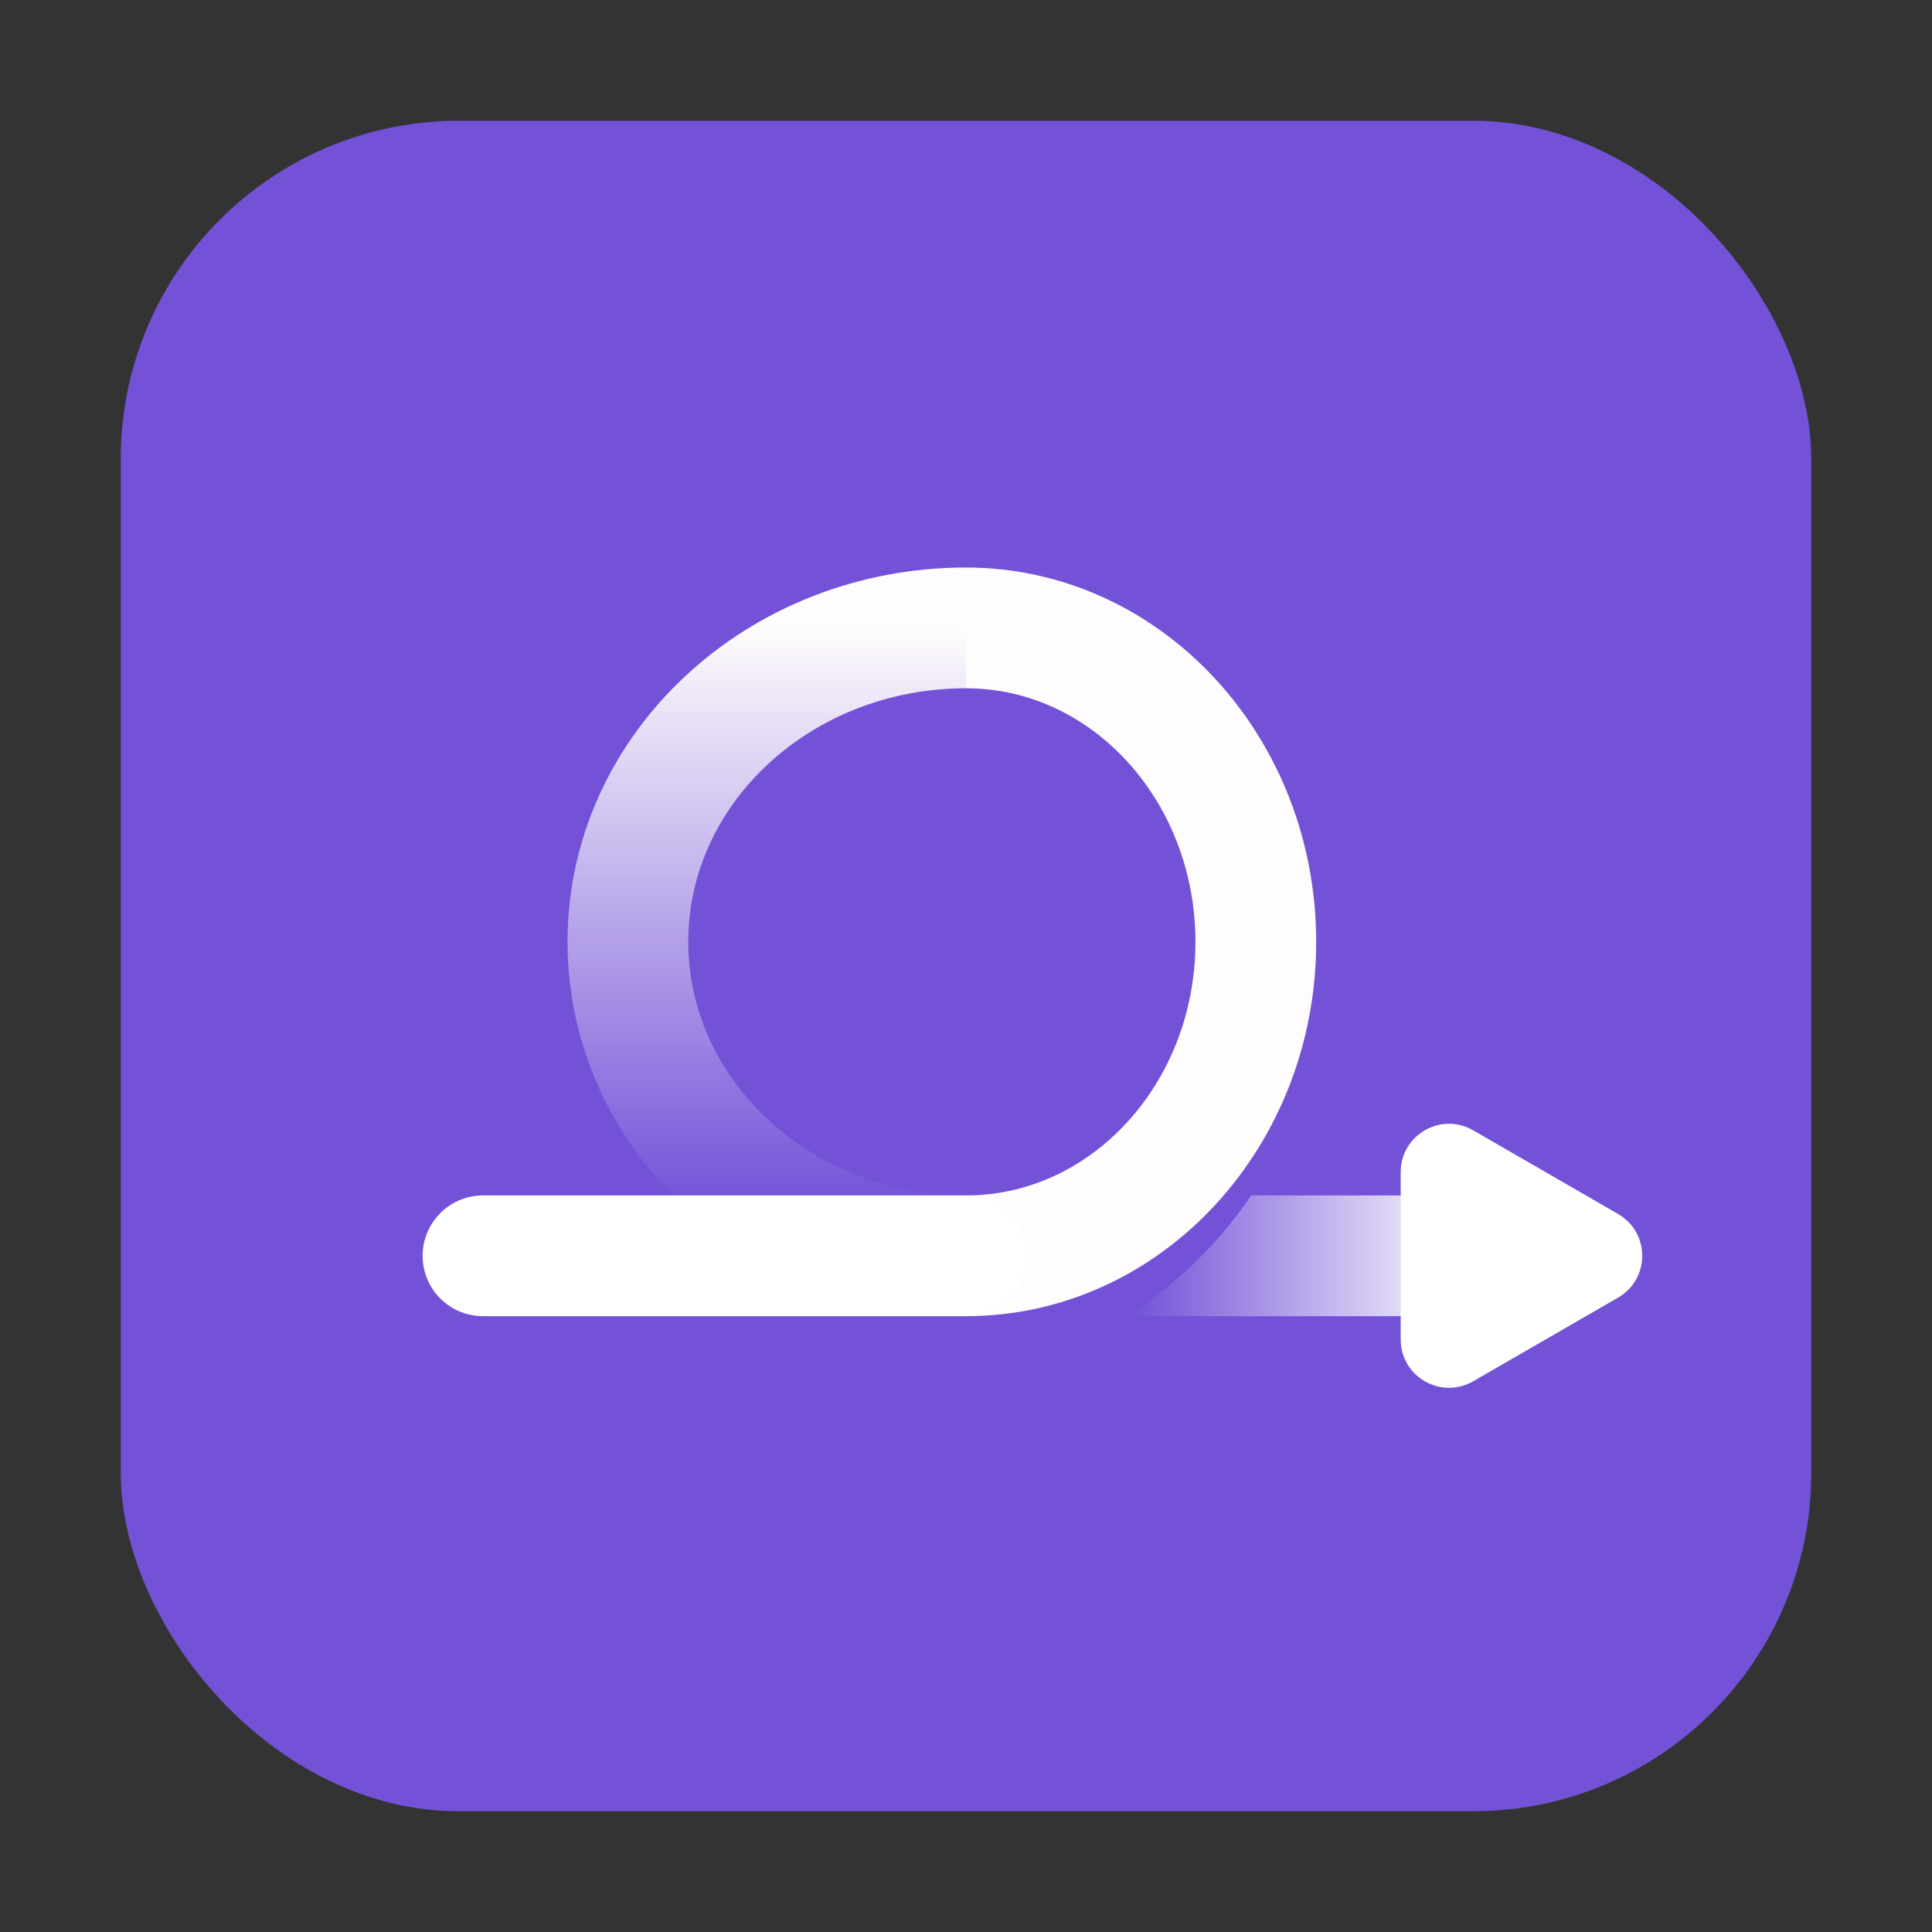 <svg width="40" height="40" viewBox="0 0 40 40" fill="none" xmlns="http://www.w3.org/2000/svg">
<rect x="0" y="0" width="40" height="40" fill="#333333" stroke="none"/>
<g id="Frame 842">
<g id="Group 211393">
<rect id="Rectangle 4908" x="2.5" y="2.5" width="35" height="35" rx="7" fill="#7352D8"/>
</g>
<g id="Group 211429">
<path id="Vector 1020" d="M23 26L30 26" stroke="url(#paint0_linear_9519_7961)" stroke-width="2.5" stroke-linecap="round"/>
<path id="Polygon 25" d="M33.5 25.134C34.167 25.519 34.167 26.481 33.5 26.866L30.5 28.598C29.833 28.983 29 28.502 29 27.732L29 24.268C29 23.498 29.833 23.017 30.5 23.402L33.5 25.134Z" fill="white"/>
</g>
<path id="Ellipse 1659" d="M19 28C23.418 28 27 24.194 27 19.5C27 14.806 23.418 11 19 11" stroke="#7352D8"/>
<path id="Ellipse 1657" d="M20 26C23.314 26 26 23.09 26 19.5C26 15.91 23.314 13 20 13" stroke="#FEFCFC" stroke-width="2.5"/>
<path id="Ellipse 1658" d="M20 26C16.134 26 13 23.09 13 19.5C13 15.91 16.134 13 20 13" stroke="url(#paint1_linear_9519_7961)" stroke-width="2.5"/>
<path id="Vector 1019" d="M10 26L20 26" stroke="white" stroke-width="2.5" stroke-linecap="round"/>
</g>
<defs>
<linearGradient id="paint0_linear_9519_7961" x1="30.5" y1="26.5" x2="23.5" y2="26.5" gradientUnits="userSpaceOnUse">
<stop stop-color="white"/>
<stop offset="1" stop-color="white" stop-opacity="0"/>
</linearGradient>
<linearGradient id="paint1_linear_9519_7961" x1="16.5" y1="13" x2="16.5" y2="25" gradientUnits="userSpaceOnUse">
<stop stop-color="#FEFCFC"/>
<stop offset="1" stop-color="#FEFCFC" stop-opacity="0"/>
</linearGradient>
</defs>
</svg>
